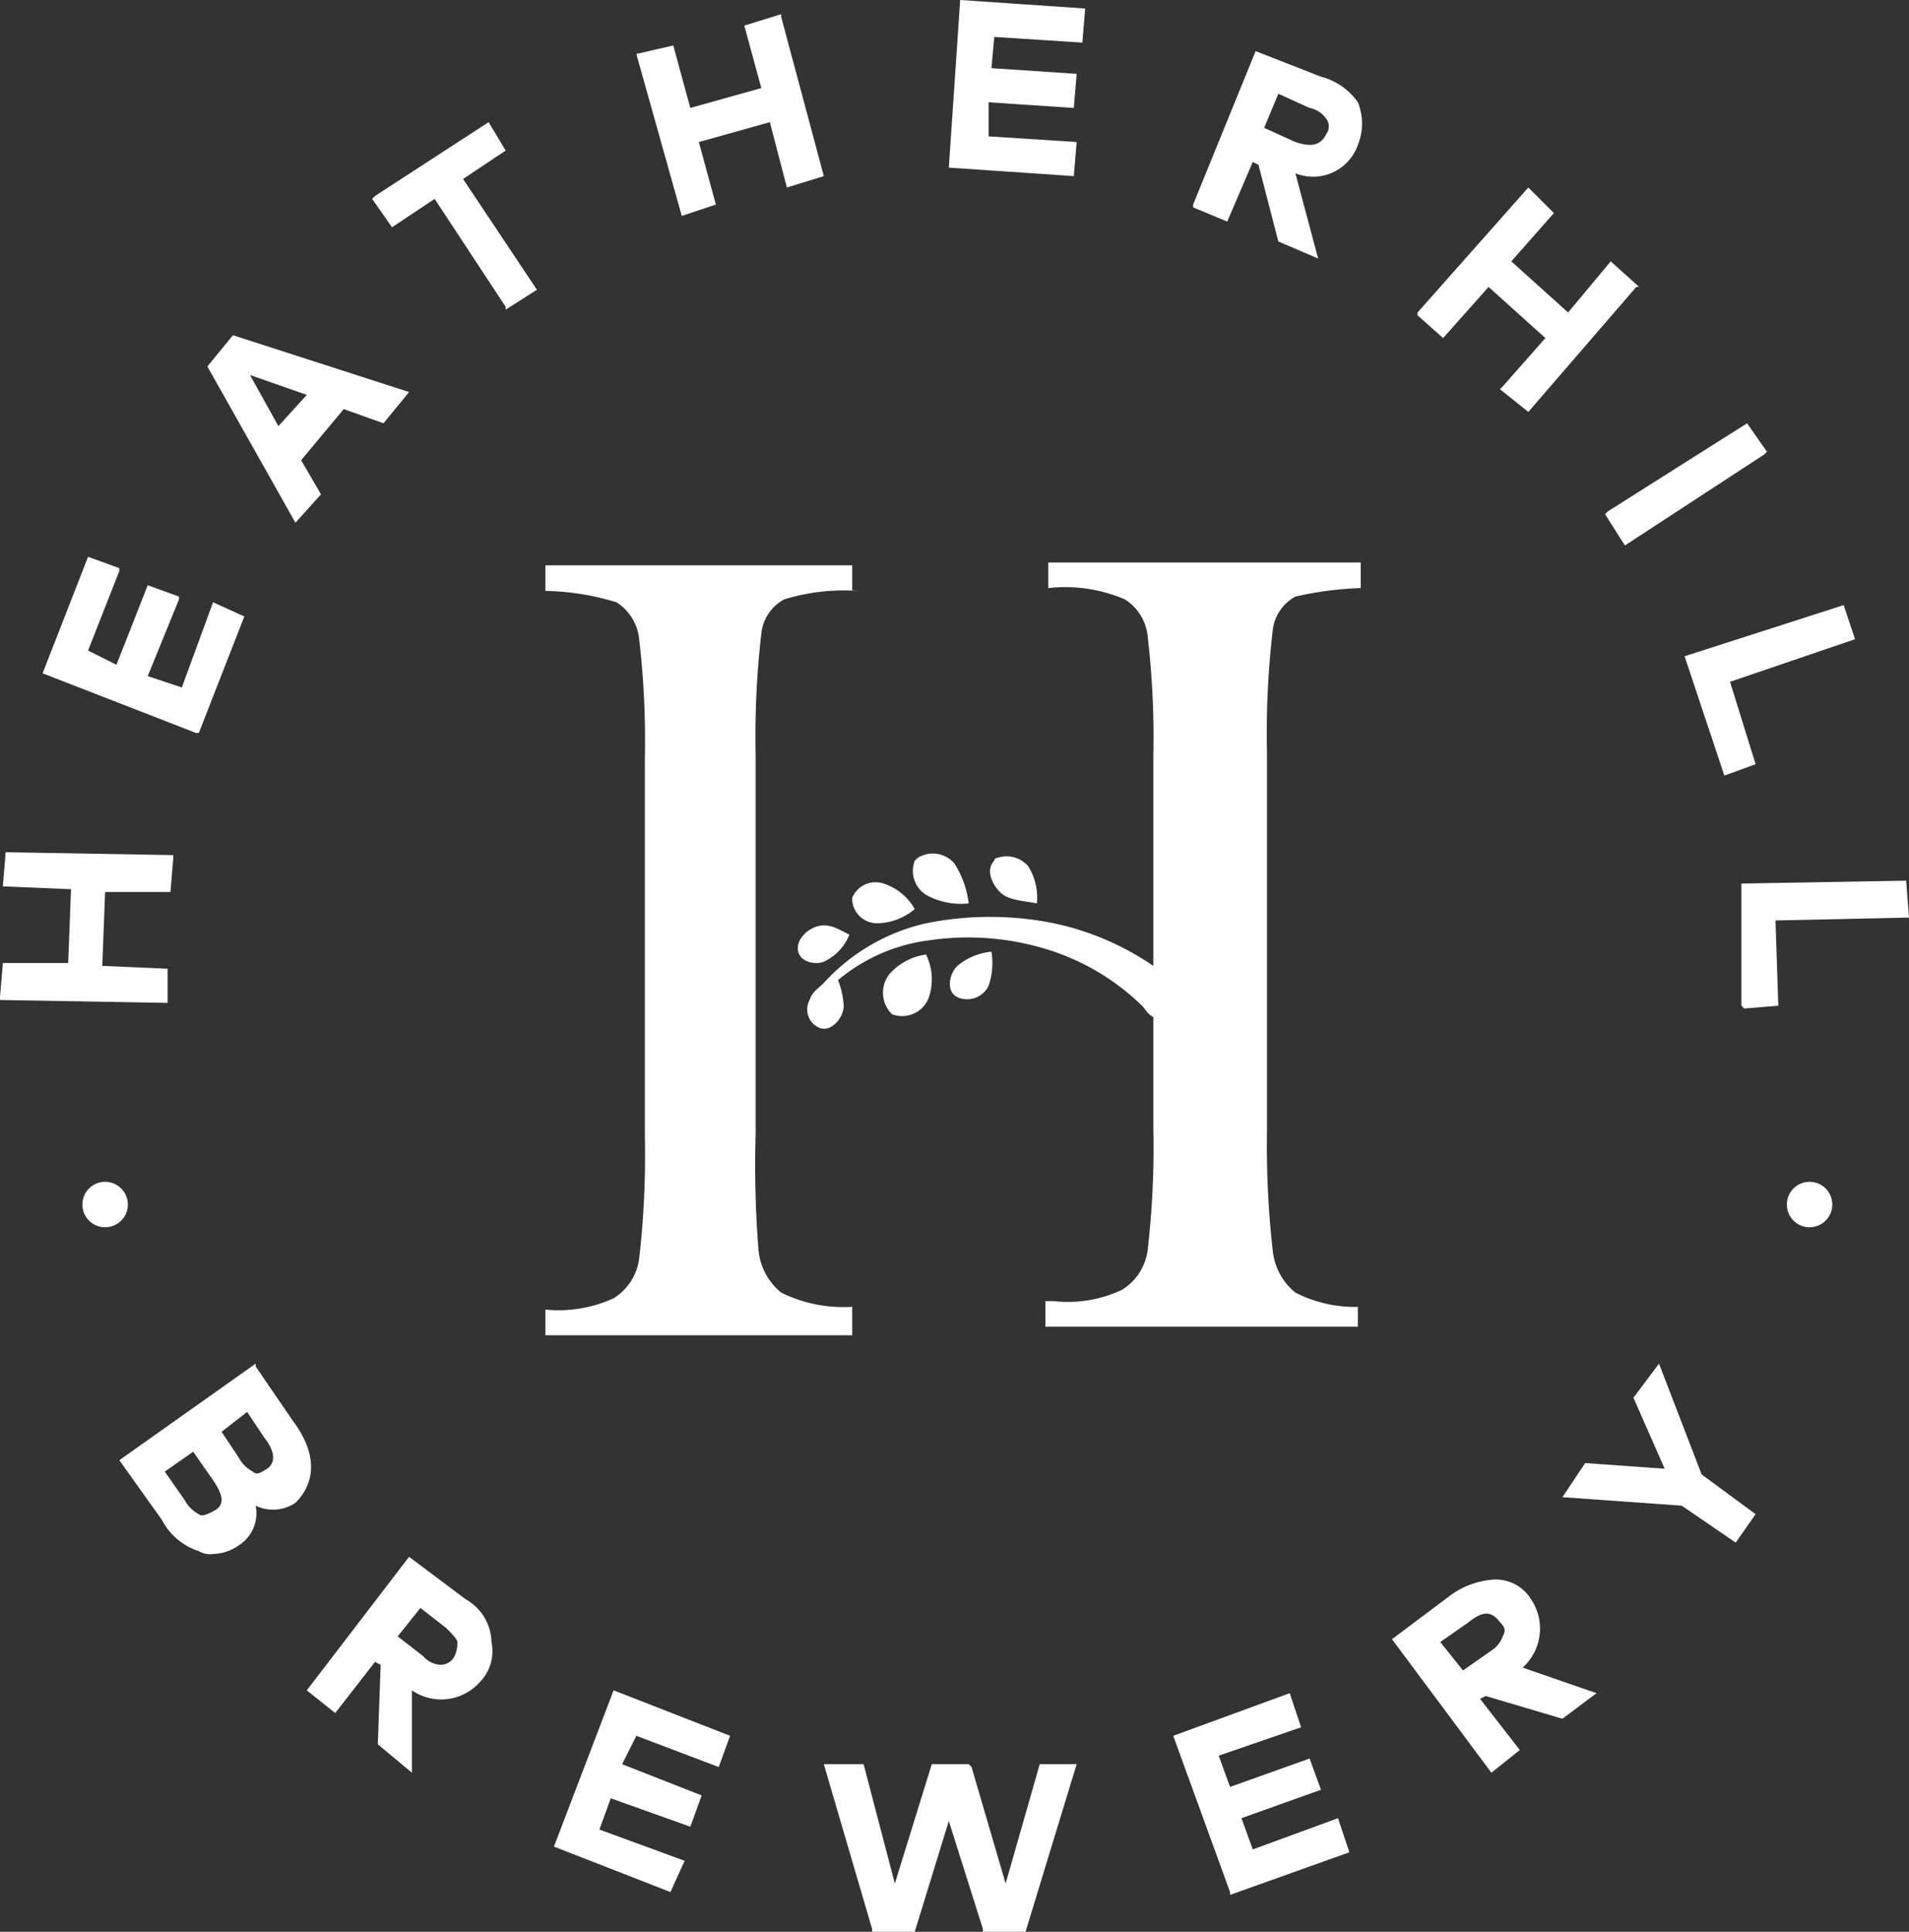 <svg xmlns="http://www.w3.org/2000/svg" viewBox="0 0 67.2 68"><rect x="0" y="0" width="67.2" height="68" fill="#333333" stroke="none"/><defs><style>.cls-1{fill:#fff;}</style></defs><title>heatherhill_whitelogo</title><g id="Lag_2" data-name="Lag 2"><g id="Lag_1-2" data-name="Lag 1"><g id="Hvide"><g id="Heatherhill"><path class="cls-1" d="M27.5,45.5a2.19,2.19,0,0,1-.8-1.5,38,38,0,0,1-.1-4.1V26.6a31.56,31.56,0,0,1,.2-4.3,1.55,1.55,0,0,1,.8-1.2,7.16,7.16,0,0,1,2.6-.3H30v-.9H19.2v.9a9.06,9.06,0,0,1,2.5.4,1.74,1.74,0,0,1,.8,1.3,30.82,30.82,0,0,1,.2,4.2V40a31.56,31.56,0,0,1-.2,4.3,1.94,1.94,0,0,1-.9,1.4,4.7,4.7,0,0,1-2.4.4h0V47H30V46h0A4.94,4.94,0,0,1,27.5,45.5Z"/><path class="cls-1" d="M45.6,45.5a2.19,2.19,0,0,1-.8-1.5,33.25,33.25,0,0,1-.2-4.2V26.5a31.56,31.56,0,0,1,.2-4.3,1.55,1.55,0,0,1,.8-1.2,12,12,0,0,1,2.3-.3v-.9h-11v.9h0a5.32,5.32,0,0,1,2.7.4,1.74,1.74,0,0,1,.8,1.3,30.82,30.82,0,0,1,.2,4.2V34a9.78,9.78,0,0,0-3.5-1.5,11.36,11.36,0,0,0-4.5,0A6.92,6.92,0,0,0,29,34.6c-.2.2-.4.3-.5.6a.7.7,0,0,0,.4,1h0c.4.1.8-.4.8-.8a2.92,2.92,0,0,0-.2-.9,6.2,6.2,0,0,1,3.2-1.4,9.41,9.41,0,0,1,4.1.3,8.3,8.3,0,0,1,3.4,2c.1.1.2.3.4.4v3.9a31.56,31.56,0,0,1-.2,4.3,1.94,1.94,0,0,1-.9,1.4,4.47,4.47,0,0,1-2.4.4h-.3v.9h11V46h.1A4.62,4.62,0,0,1,45.6,45.5Z"/><path class="cls-1" d="M30,31.6v.1a.88.88,0,0,0,.9.8,2.11,2.11,0,0,0,1.3-.5,1.94,1.94,0,0,0-1.1-.9A.89.89,0,0,0,30,31.6Z"/><path class="cls-1" d="M35.2,31.4c.3.3.8.3,1.3.4a2.08,2.08,0,0,0-.3-1.3,1,1,0,0,0-1.1-.3.1.1,0,0,0-.1.1C34.7,30.6,34.9,31.1,35.2,31.4Z"/><path class="cls-1" d="M32.6,31.5a2.54,2.54,0,0,0,1.5.3,3.36,3.36,0,0,0-.5-1.4,1,1,0,0,0-1.3-.2l-.1.1A1,1,0,0,0,32.6,31.5Z"/><path class="cls-1" d="M31.3,34.3a1.06,1.06,0,0,0,.1,1.4h0a1,1,0,0,0,1.3-.6,2,2,0,0,0-.1-1.5A2.09,2.09,0,0,0,31.3,34.3Z"/><path class="cls-1" d="M33.7,34c-.3.3-.4.9,0,1.1h0a.84.84,0,0,0,1.1-.4,2.46,2.46,0,0,0,.1-1.2A2.2,2.2,0,0,0,33.7,34Z"/><path class="cls-1" d="M28.1,33.5h0c.1.4.7.5,1,.3a1.76,1.76,0,0,0,.8-.9c-.4-.2-.7-.4-1.1-.3S28,33.1,28.1,33.5Z"/><polygon class="cls-1" points="0.2 30 0.1 31.2 0.1 31.2 2.5 31.3 2.4 33.9 0.1 33.9 0 35.1 0 35.2 5.8 35.3 5.9 35.3 5.9 34.1 5.9 34.1 3.6 34 3.7 31.4 6 31.4 6.1 30.2 6.1 30.1 0.3 30 0.2 30"/><polygon class="cls-1" points="6.4 24.2 5.2 23.8 6.3 21.1 6.3 21 5.2 20.6 4.1 23.4 3.1 22.9 4.2 20.1 4.2 20 3.1 19.6 1.5 23.7 1.5 23.7 6.9 25.8 7 25.8 8.6 21.7 8.6 21.7 7.5 21.2 6.4 24.2"/><path class="cls-1" d="M8.2,11.8l-.9,1.1h0l3.1,5.5.9-1-.7-1.2,1.5-1.8,1.4.5.9-1.1-6.2-2Zm2.6,2.1L9.8,15l-1-1.8Z"/><polygon class="cls-1" points="17.8 5.3 17.2 4.3 13.2 6.9 13.1 7 13.8 8 15.3 7 17.8 10.8 17.8 10.9 18.9 10.2 16.3 6.3 17.8 5.3"/><polygon class="cls-1" points="27.5 0.5 26.2 0.9 26.8 3.1 24.3 3.8 23.7 1.6 22.4 1.9 24 7.6 25.2 7.2 24.6 5 27.1 4.3 27.7 6.6 29 6.2 27.5 0.6 27.5 0.5"/><polygon class="cls-1" points="33.4 5.9 37.8 6.2 37.9 5 34.8 4.8 34.8 3.6 37.8 3.8 37.9 2.6 34.9 2.4 35 1.3 38.1 1.5 38.2 0.3 33.8 0 33.4 5.9"/><path class="cls-1" d="M46.5,2.7l-2.3-.9L42,7.2v.1l1.2.5.9-2.1.2.1L45,8.5h0l1.4.6-.8-3a1.67,1.67,0,0,0,2.2-1,2,2,0,0,0,0-1.5A2.28,2.28,0,0,0,46.5,2.7ZM45,3.3l1.1.5a.92.92,0,0,1,.6.4.45.45,0,0,1,0,.5c-.2.4-.5.5-1.1.3l-1.1-.5Z"/><polygon class="cls-1" points="57.7 10.1 56.7 9.2 55.2 11 53.2 9.2 54.7 7.5 54.7 7.5 53.8 6.6 49.9 11 49.9 11.1 50.8 11.9 52.4 10.1 54.4 11.9 52.9 13.6 52.8 13.7 53.8 14.5 57.6 10.1 57.7 10.1"/><polygon class="cls-1" points="62.2 15.9 61.5 14.9 56.6 18 56.5 18.1 57.2 19.2 62.1 16 62.2 15.9"/><polygon class="cls-1" points="60.9 24 65.3 22.5 64.9 21.3 59.3 23.1 60.7 27.3 61.8 26.9 60.9 24"/><polygon class="cls-1" points="67.2 32.3 67.1 31 61.3 31.1 61.3 31.1 61.3 35.4 61.4 35.5 62.6 35.4 62.5 32.4 67.1 32.3 67.2 32.3"/><circle class="cls-1" cx="63.7" cy="42.4" r="0.8"/><circle class="cls-1" cx="3.7" cy="42.4" r="0.8"/><path class="cls-1" d="M10.3,50,9,48.1V48L4.2,51.4l1.5,2.1A2.23,2.23,0,0,0,7,54.6a.75.75,0,0,0,.5.1,1.61,1.61,0,0,0,.9-.3A1.34,1.34,0,0,0,9,53a1.41,1.41,0,0,0,1.4-.1C11.1,52.2,11.2,51.2,10.3,50Zm-1.6-.3.6.9c.4.5.4.9.1,1.1s-.4.2-.5.1a1.18,1.18,0,0,1-.5-.5l-.6-.9ZM6.8,51.1l.7,1c.4.6.4.9,0,1.1-.2.1-.4.2-.5.1a1.18,1.18,0,0,1-.5-.5l-.7-1Z"/><path class="cls-1" d="M16.4,56.3l-2-1.5-3.6,4.7,1,.8,1.4-1.8.2.1-.1,2.8h0l1.2,1V59.5a1.82,1.82,0,0,0,2.4-.3,1.55,1.55,0,0,0,.4-1.4A1.76,1.76,0,0,0,16.4,56.3Zm-.4,2a.55.55,0,0,1-.5.3h0a.86.86,0,0,1-.6-.3l-.9-.7.8-1,.9.7c.2.2.4.4.4.5A1.09,1.09,0,0,1,16,58.3Z"/><polygon class="cls-1" points="21.6 59.5 19.5 65 23.6 66.6 24.1 65.5 21.1 64.4 21.5 63.3 24.3 64.3 24.7 63.2 21.9 62.1 22.4 61.1 25.3 62.2 25.7 61.1 21.6 59.5"/><polygon class="cls-1" points="35.4 66.3 34.2 62.2 34.1 62.1 32.8 62.1 31.5 66.3 30.4 62.1 30.4 62.1 29 62.1 30.7 67.9 30.7 68 32.2 68 32.2 68 33.4 64.1 34.6 67.9 34.6 68 36 68 36.1 68 37.9 62.1 36.6 62.1 35.4 66.3"/><polygon class="cls-1" points="44.1 65.1 43.7 64 46.5 63 46.1 61.9 43.3 62.9 42.9 61.8 45.8 60.8 45.4 59.6 41.3 61.1 43.3 66.6 43.3 66.7 47.5 65.2 47.1 64 44.1 65.1"/><path class="cls-1" d="M53.9,56.3a1.46,1.46,0,0,0-1.3-.7,2.9,2.9,0,0,0-1.6.6l-2,1.5,3.5,4.7,1-.8-1.4-1.8.2-.1,2.7.8h0l1.2-.9-2.6-.9A1.85,1.85,0,0,0,53.9,56.3Zm-1,1.3a1,1,0,0,1-.4.5l-1,.7-.8-1,1-.7c.5-.4.8-.4,1.1,0C53,57.3,53,57.4,52.9,57.6Z"/><polygon class="cls-1" points="59.9 51.9 58.4 48 57.5 49.2 57.5 49.2 58.6 51.7 55.8 51.5 55 52.7 59.2 53 61.1 54.3 61.8 53.3 59.9 51.9"/></g></g></g></g></svg>
